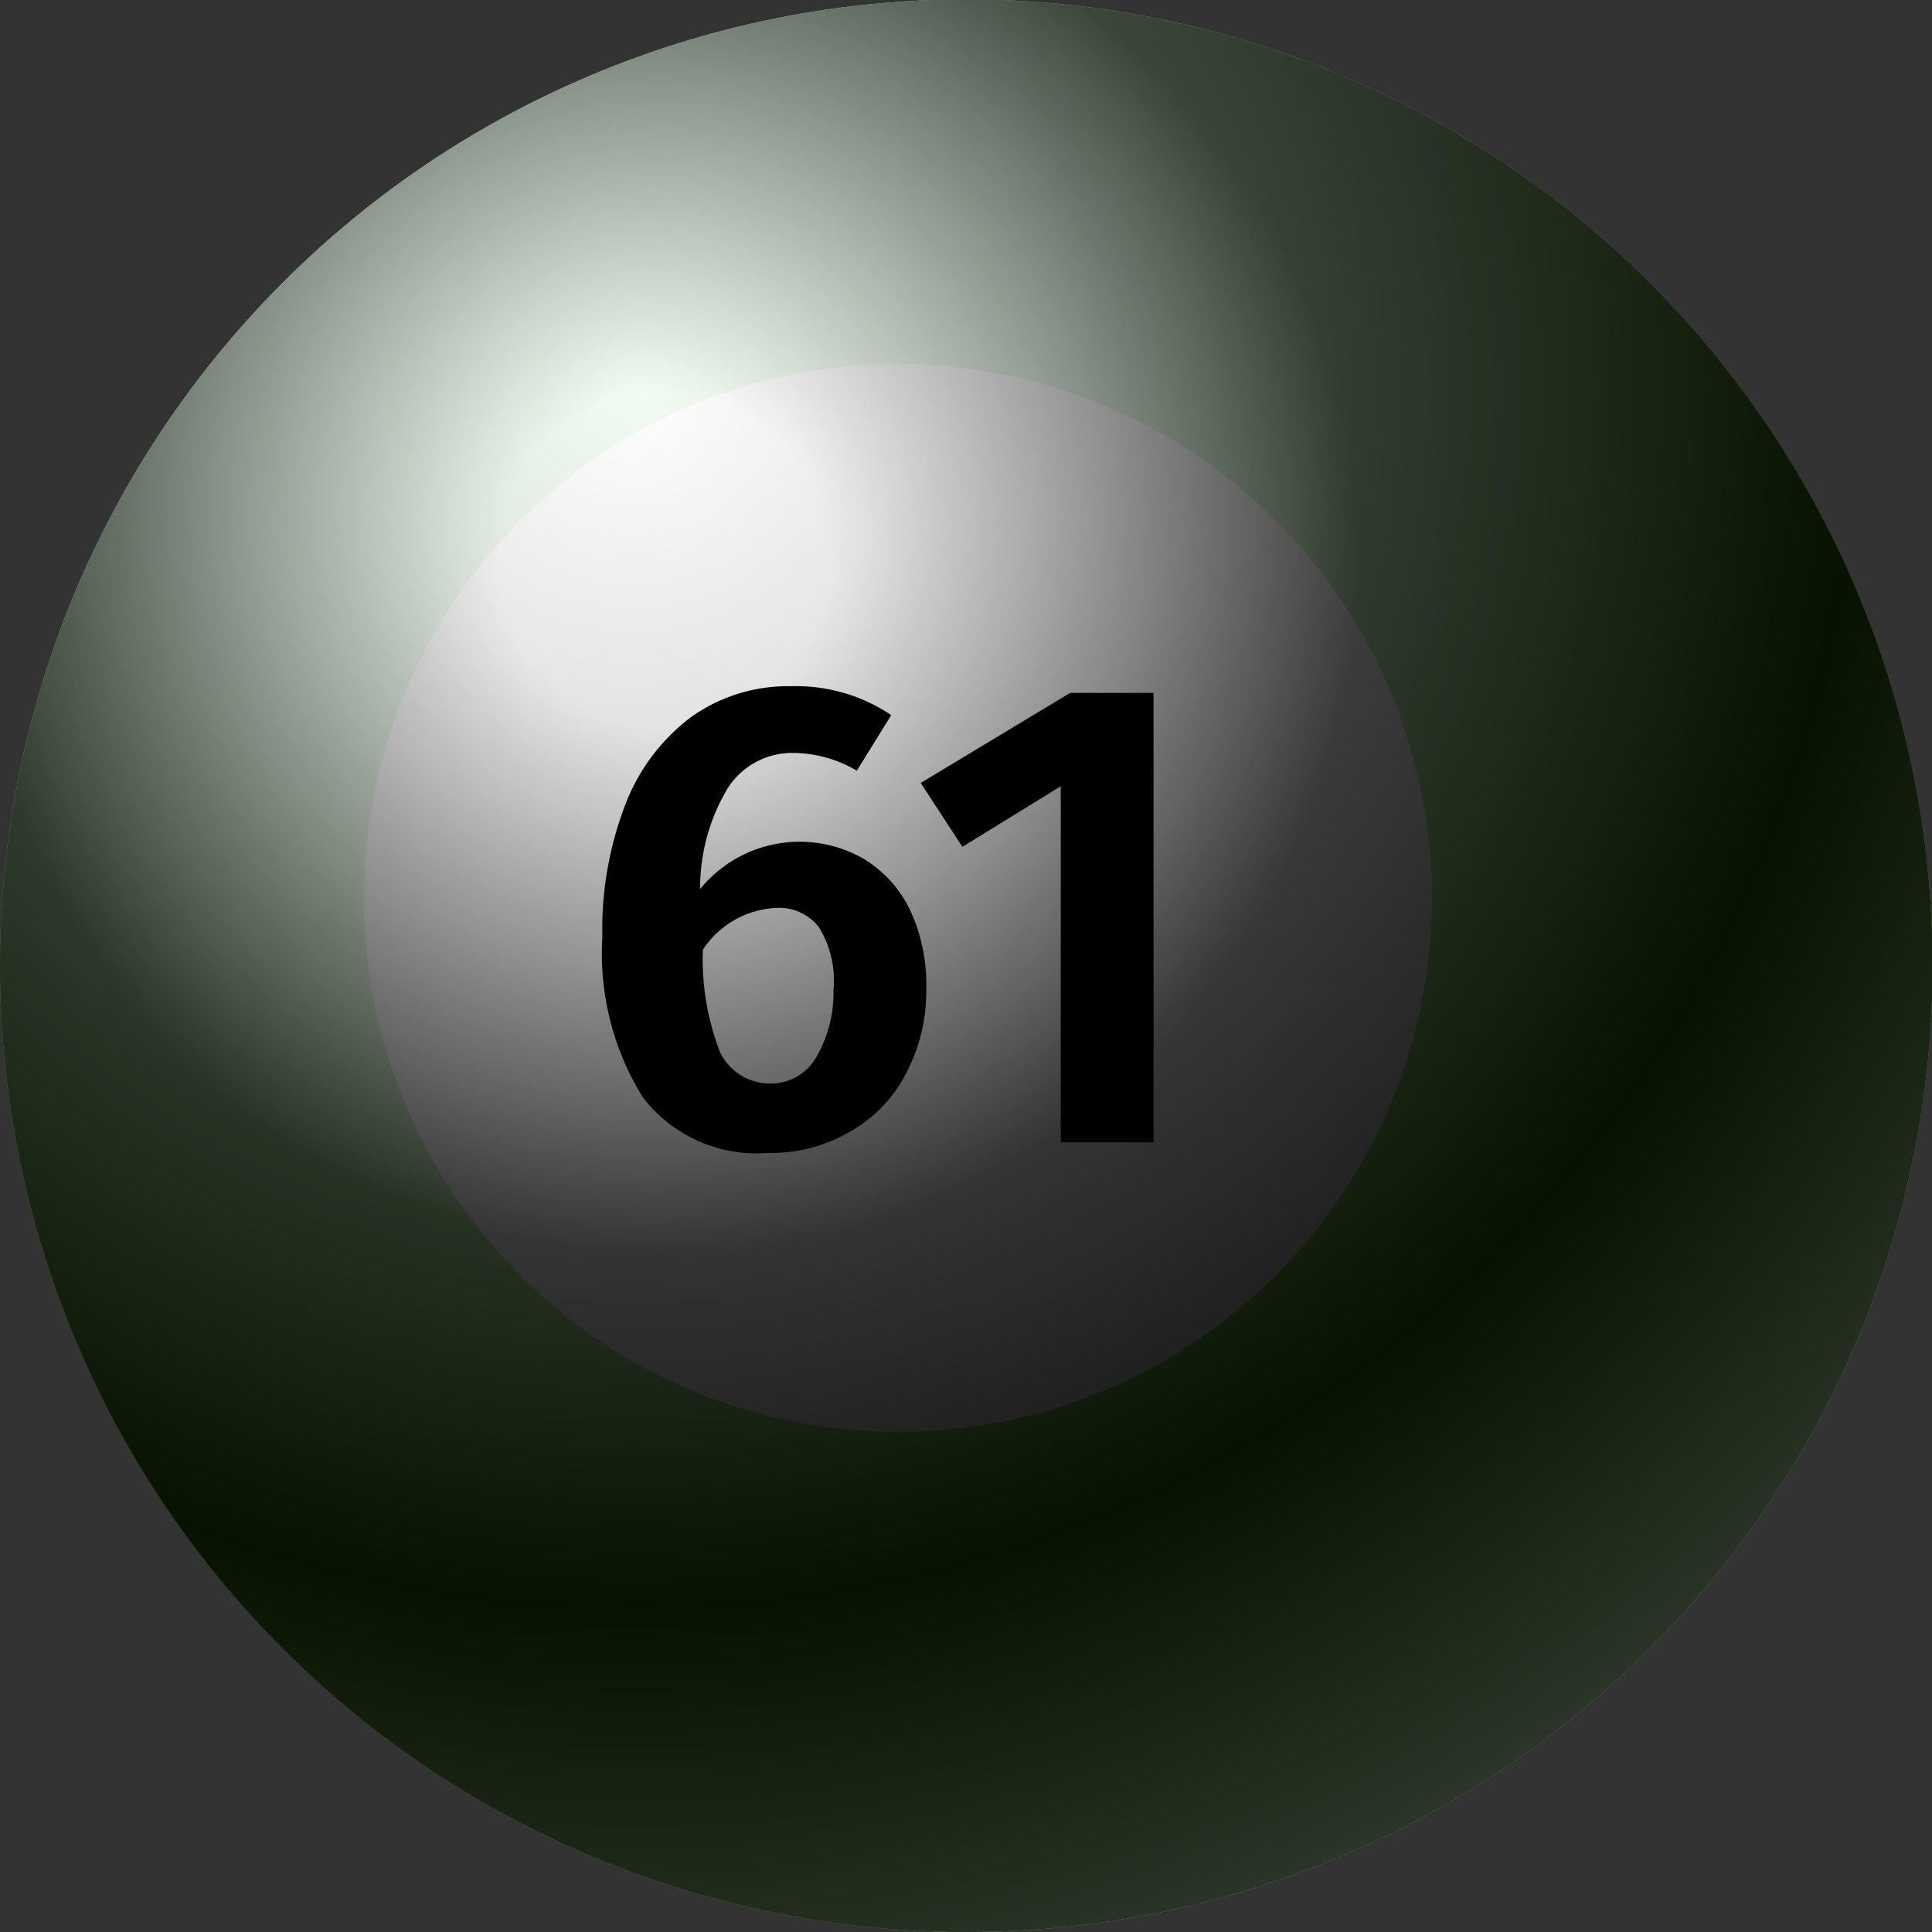 <svg xmlns="http://www.w3.org/2000/svg" xmlns:xlink="http://www.w3.org/1999/xlink" viewBox="0 0 34.77 34.77"><rect x="0" y="0" width="34.77" height="34.77" fill="#333333" stroke="none"/><defs><style>.cls-1{isolation:isolate;}.cls-2{fill:url(#radial-gradient);}.cls-3{fill:#fff;}.cls-4{mix-blend-mode:soft-light;opacity:0.81;fill:url(#radial-gradient-2);}.cls-5{mix-blend-mode:screen;opacity:0.52;fill:url(#radial-gradient-3);}</style><radialGradient id="radial-gradient" cx="11.41" cy="6.95" r="30.97" gradientTransform="translate(30.31 -3.53) rotate(76.72)" gradientUnits="userSpaceOnUse"><stop offset="0.25" stop-color="#64e871"/><stop offset="0.44" stop-color="#58da3e"/><stop offset="0.63" stop-color="#4ece11"/><stop offset="0.73" stop-color="#4ac900"/><stop offset="0.78" stop-color="#4bca04"/><stop offset="0.83" stop-color="#4ecd10"/><stop offset="0.88" stop-color="#52d323"/><stop offset="0.93" stop-color="#58da3f"/><stop offset="0.98" stop-color="#61e462"/><stop offset="1" stop-color="#64e871"/></radialGradient><radialGradient id="radial-gradient-2" cx="11.41" cy="6.95" r="30.97" gradientTransform="translate(30.31 -3.53) rotate(76.72)" gradientUnits="userSpaceOnUse"><stop offset="0" stop-color="#fff"/><stop offset="0.71"/><stop offset="1" stop-color="#6c6a6b"/></radialGradient><radialGradient id="radial-gradient-3" cx="11.96" cy="10.08" r="21.53" gradientTransform="translate(30.31 -3.53) rotate(76.72)" gradientUnits="userSpaceOnUse"><stop offset="0.14" stop-color="#fff"/><stop offset="0.58"/></radialGradient></defs><g class="cls-1"><g id="Layer_1" data-name="Layer 1"><circle class="cls-2" cx="17.39" cy="17.39" r="17.39" transform="translate(-3.53 30.31) rotate(-76.72)"/><circle class="cls-3" cx="16.16" cy="16.16" r="9.61"/><circle class="cls-4" cx="17.39" cy="17.39" r="17.39" transform="translate(-3.53 30.31) rotate(-76.72)"/><circle class="cls-5" cx="17.39" cy="17.39" r="17.39" transform="translate(-3.53 30.31) rotate(-76.72)"/><path d="M15.55,15.46a2.18,2.18,0,0,1,.82.9,3.19,3.19,0,0,1,.3,1.44,3.15,3.15,0,0,1-.36,1.51,2.53,2.53,0,0,1-1,1.05,2.83,2.83,0,0,1-1.49.39,2.58,2.58,0,0,1-2.25-1,4.91,4.91,0,0,1-.73-2.88,6.28,6.28,0,0,1,.41-2.38,3.57,3.57,0,0,1,1.18-1.58,3,3,0,0,1,1.81-.56,3.06,3.06,0,0,1,1.8.52l-.62,1a2.29,2.29,0,0,0-1.14-.32,1.38,1.38,0,0,0-1.18.63A3.49,3.49,0,0,0,12.6,16a2.31,2.31,0,0,1,3-.51Zm-.88,3.6A2.3,2.3,0,0,0,15,17.82a1.83,1.83,0,0,0-.26-1.13.9.9,0,0,0-.77-.35,1.67,1.67,0,0,0-1.32.75,4.61,4.61,0,0,0,.31,1.85,1,1,0,0,0,.93.56A.94.94,0,0,0,14.67,19.06Z"/><path d="M20.76,12.47v8.09H19.09V14.15l-1.77,1.09-.75-1.15,2.69-1.62Z"/></g></g></svg>
